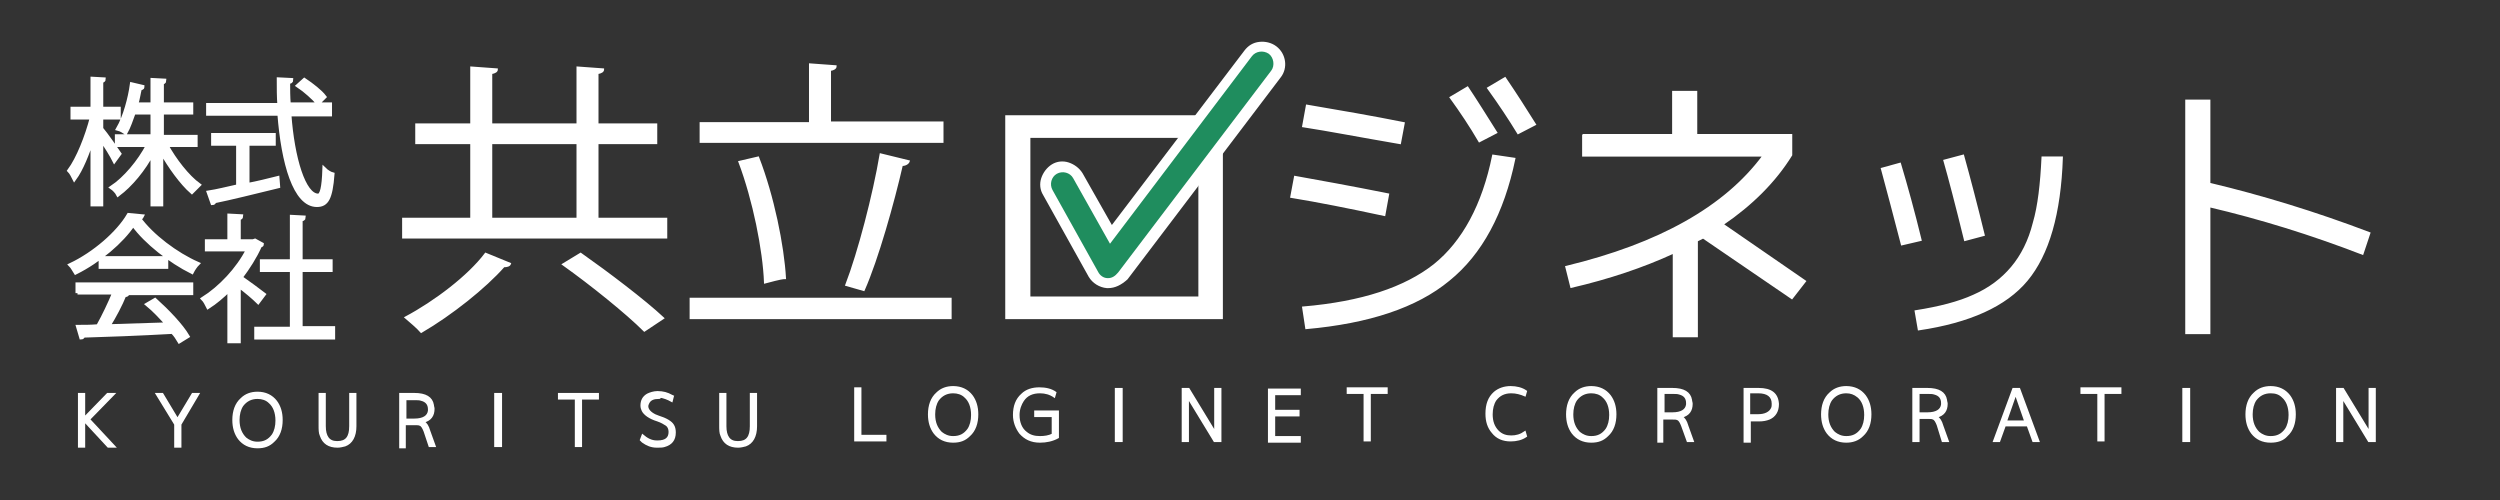 <?xml version="1.0" encoding="utf-8"?>
<!-- Generator: Adobe Illustrator 26.3.1, SVG Export Plug-In . SVG Version: 6.00 Build 0)  -->
<svg version="1.1" id="レイヤー_1" xmlns="http://www.w3.org/2000/svg" xmlns:xlink="http://www.w3.org/1999/xlink" x="0px"
	 y="0px" viewBox="0 0 400 80" style="enable-background:new 0 0 400 80;" xml:space="preserve">
<rect x="0" y="0" width="400" height="80" fill="#333333" stroke="none"/>
<style type="text/css">
	.st0{fill:#FFFFFF;stroke:#FFFFFF;stroke-width:0.642;stroke-miterlimit:10;}
	.st1{fill:#FFFFFF;stroke:#FFFFFF;stroke-width:0.321;stroke-miterlimit:10;}
	.st2{fill:#FFFFFF;}
	.st3{fill:#1F8D5E;}
	.st4{fill:#FFFFFF;stroke:#FFFFFF;stroke-width:0.257;stroke-miterlimit:10;}
</style>
<g>
	<g>
		<path class="st0" d="M16.2,20.6c0.7,0.8,2.5,3.4,2.9,4l-0.8,1.1c-0.4-0.8-1.3-2.3-2.1-3.4v10.4h-1.4V22.1c-0.8,2.5-1.8,5-2.9,6.5
			c-0.2-0.4-0.5-1-0.8-1.3c1.4-1.9,2.8-5.4,3.6-8.5h-3.1v-1.4h3.2v-4.8l1.8,0.1c0,0.1-0.1,0.2-0.4,0.3v4.4H19v1.4h-2.8V20.6z
			 M31.3,23.2h-4.7c1.3,2.4,3.4,5.1,5.2,6.4c-0.3,0.3-0.8,0.8-1.1,1.1c-1.6-1.4-3.5-4-4.9-6.5v8.5h-1.4v-8.3
			c-1.4,2.7-3.5,5.2-5.5,6.7c-0.2-0.4-0.7-0.9-1-1.1c2.1-1.4,4.4-4.1,5.8-6.8h-5v-1.4h5.7V18h-3c-0.4,1.1-0.8,2.3-1.3,3.2
			c-0.3-0.2-0.8-0.5-1.2-0.6c1.1-1.9,1.9-4.9,2.2-7.1l1.7,0.4c0,0.2-0.2,0.2-0.4,0.2c-0.2,0.7-0.3,1.6-0.6,2.6h2.6v-3.9l1.9,0.1
			c0,0.2-0.2,0.3-0.4,0.3v3.5h4.7V18h-4.7v3.9h5.4V23.2z"/>
		<path class="st0" d="M52.8,18.3h-6.5c0.5,7,2.3,13,4.6,13c0.6,0,0.9-1.3,1-4.2c0.3,0.3,0.9,0.7,1.3,0.8c-0.3,3.8-0.9,4.9-2.5,4.9
			c-3.5,0-5.4-6.7-6-14.6H33.3v-1.4h11.4c-0.1-1.3-0.1-2.7-0.1-4.1l2,0.1c0,0.2-0.1,0.3-0.5,0.3c0,1.2,0,2.4,0.1,3.6h6.6V18.3z
			 M39.6,23.1v6.5c1.6-0.3,3.2-0.7,4.8-1.1l0.1,1.3c-3.7,0.9-7.7,1.9-10.2,2.4c0,0.2-0.2,0.3-0.3,0.3l-0.6-1.7
			c1.3-0.2,2.9-0.6,4.7-1v-6.8h-4v-1.4h9.7v1.4H39.6z M48.7,12.8c1.2,0.8,2.6,1.9,3.2,2.7l-1,1c-0.7-0.8-2-2-3.2-2.8L48.7,12.8z"/>
		<path class="st0" d="M22.7,34.6c-0.1,0.2-0.2,0.3-0.5,0.3c2.1,2.9,6,5.8,9.4,7.3c-0.3,0.3-0.7,0.9-0.9,1.3
			c-3.4-1.7-7.3-4.7-9.4-7.6c-1.8,2.7-5.4,5.8-9.2,7.7c-0.2-0.3-0.5-0.9-0.8-1.2c3.8-1.8,7.6-5.1,9.3-8L22.7,34.6z M12.4,46.9v-1.4
			h18.2v1.4H20.1l0.3,0.1c-0.1,0.2-0.2,0.2-0.5,0.2c-0.6,1.5-1.6,3.4-2.6,5c2.9-0.1,6.2-0.2,9.5-0.3c-1-1.1-2.1-2.3-3.2-3.2l1.2-0.7
			c2,1.8,4.2,4.1,5.2,5.8l-1.3,0.8c-0.3-0.5-0.6-1-1.1-1.5c-5.3,0.3-10.8,0.5-14.3,0.6c0,0.2-0.2,0.3-0.3,0.3l-0.5-1.7
			c0.9,0,2,0,3.2-0.1c0.9-1.6,1.9-3.7,2.6-5.4H12.4z M16.1,41.3h10.5v1.4H16.1V41.3z"/>
		<path class="st0" d="M41.9,39.1c0,0.1-0.2,0.2-0.3,0.2c-0.8,1.8-1.9,3.5-3.1,5.1c1,0.7,3.2,2.3,3.7,2.7l-0.9,1.2
			c-0.6-0.6-2-1.8-3.1-2.6v8.9h-1.5v-8.3c-1.1,1.1-2.3,2.1-3.4,2.8c-0.2-0.4-0.5-1-0.8-1.3c2.7-1.7,5.6-4.7,7.2-7.9h-6.6v-1.3h3.6
			v-4.1l1.9,0.1c0,0.2-0.2,0.3-0.4,0.3v3.7h2.3l0.3-0.1L41.9,39.1z M48.1,52.5h5.2V54H41v-1.4h5.7v-9.4h-4.8v-1.4h4.8v-7.1l1.9,0.1
			c0,0.2-0.2,0.3-0.5,0.3v6.7h4.8v1.4h-4.8V52.5z"/>
	</g>
	<g>
		<path class="st1" d="M95.5,35h11.1v3H64.5v-3h10.9V22.9h-8.8v-3h8.8v-9.1l4.1,0.3c0,0.3-0.3,0.5-0.9,0.6v8.2h13.8v-9.1l4.1,0.3
			c0,0.3-0.3,0.5-0.9,0.6v8.2h9.4v3h-9.4V35z M81.6,42.2c-0.1,0.3-0.5,0.4-1,0.4c-3,3.4-8.4,7.7-13.2,10.5c-0.6-0.7-1.8-1.7-2.5-2.3
			c4.7-2.5,10.1-6.6,12.8-10.2L81.6,42.2z M78.6,22.9V35h13.8V22.9H78.6z M103.1,52.9c-2.8-2.8-8.5-7.4-13-10.6l2.8-1.7
			c4.4,3.1,10.2,7.5,13.2,10.3L103.1,52.9z"/>
		<path class="st1" d="M110.5,47.8h41.6v3.1h-41.6V47.8z M150.8,19.7v3h-38.7v-3h17.5v-9.4l4.1,0.3c0,0.3-0.3,0.5-0.9,0.6v8.4H150.8
			z M121.3,25.2c2.4,6.2,4,14.1,4.3,19.3c-0.3,0-0.6,0-3.2,0.7c-0.2-5.2-1.8-13.2-4.1-19.3L121.3,25.2z M145.4,25.8
			c-0.1,0.3-0.5,0.6-1.1,0.6c-1.4,6.1-3.9,15-6.1,20l-2.8-0.8c2-5.2,4.4-14.4,5.5-20.9L145.4,25.8z"/>
	</g>
	<g>
		<path class="st1" d="M164.7,50.9h-3.7V18.6h34.5v32.3H164.7z M164.7,47.6h27.2V21.9h-27.2V47.6z"/>
		<path class="st1" d="M206.6,31.5l0.6-3.2c3.9,0.7,8.9,1.6,14.9,2.8l-0.6,3.3C215.9,33.2,210.9,32.2,206.6,31.5z M208.5,49.2
			c9.4-0.8,16.3-3.1,21-6.8c4.6-3.7,7.8-9.6,9.4-17.5l3.4,0.5c-1.8,8.7-5.3,15.2-10.5,19.4c-5.2,4.3-12.8,6.8-22.8,7.7L208.5,49.2z
			 M208.5,20.2l0.6-3.3c5.3,0.9,10.5,1.8,15.5,2.8l-0.6,3.2C217.6,21.8,212.4,20.8,208.5,20.2z M232.1,15.6l2.7-1.6
			c1.4,2.1,2.9,4.5,4.6,7.2l-2.7,1.4C235.3,20.2,233.7,17.8,232.1,15.6z M242.9,21.3c-1.4-2.3-3-4.7-4.8-7.2l2.7-1.6
			c1.7,2.5,3.3,5,4.8,7.4L242.9,21.3z"/>
		<path class="st1" d="M253.2,21.6h14.5v-6.9h3.7v6.9h15.2v3.2c-2.6,4.2-6.3,7.9-11,11.1l13.2,9.1l-2.1,2.7l-14.2-9.7l-1,0.5v15.3
			h-3.7V40.4c-5,2.3-10.4,4.1-16.4,5.5l-0.8-3.2c14.9-3.6,25.4-9.5,31.5-17.7l0-0.1h-28.8V21.6z"/>
		<path class="st1" d="M301.1,27l2.9-0.8c1.1,3.7,2.2,7.7,3.3,12.2l-3,0.7C303.1,34.4,302,30.4,301.1,27z M326.8,25.2h3.1
			c-0.3,9-2.2,15.5-5.6,19.6c-3.4,4.1-9.2,6.7-17.3,7.9l-0.5-2.9c3.8-0.6,6.9-1.4,9.3-2.5c2.5-1.1,4.5-2.6,6.1-4.5
			c1.6-1.9,2.8-4.3,3.5-7.1C326.2,33,326.6,29.4,326.8,25.2z M311.1,25.7l3-0.8c1,3.6,2.1,7.8,3.3,12.7l-3,0.8
			C313,32.7,311.9,28.5,311.1,25.7z"/>
		<path class="st1" d="M353.5,16.1v13.3c8.4,2,16.9,4.6,25.6,7.9l-1.1,3.3c-8.3-3.2-16.4-5.7-24.5-7.6v20.3h-3.7V16.1H353.5z"/>
	</g>
	<g>
		<path class="st2" d="M177.3,46.1c-0.1,0-0.2,0-0.2,0c-1.2-0.1-2.3-0.8-2.9-1.8l-7.3-13.1c-0.5-0.8-0.6-1.8-0.3-2.7
			c0.3-0.9,0.9-1.7,1.7-2.2c0.8-0.5,1.8-0.6,2.7-0.3c0.9,0.3,1.7,0.9,2.2,1.7l4.7,8.3l21.2-27.9c0.6-0.8,1.4-1.3,2.4-1.4
			c0.9-0.1,1.9,0.1,2.7,0.7c1.6,1.2,1.9,3.5,0.7,5l-24.5,32.3C179.4,45.6,178.4,46.1,177.3,46.1z M169.9,29.2c0,0-0.1,0-0.1,0
			c-0.1,0-0.1,0.1-0.1,0.2c0,0,0,0.1,0,0.2l7.3,13.1c0,0.1,0.1,0.1,0.2,0.1l0,0c0.1,0,0.2,0,0.2-0.1l24.5-32.3
			c0.1-0.1,0.1-0.3-0.1-0.4c-0.1-0.1-0.1-0.1-0.2-0.1c0,0-0.1,0-0.2,0.1l-24.2,32l-7.1-12.7C170.1,29.3,170,29.2,169.9,29.2
			C170,29.2,169.9,29.2,169.9,29.2z"/>
		<path class="st3" d="M177.3,44.5c0,0-0.1,0-0.1,0c-0.6,0-1.2-0.4-1.5-1l-7.3-13.1c-0.5-0.9-0.2-2.1,0.7-2.6
			c0.9-0.5,2.1-0.2,2.6,0.7l5.9,10.5l22.7-30c0.6-0.8,1.8-1,2.7-0.4c0.8,0.6,1,1.9,0.4,2.7l-24.5,32.3
			C178.4,44.2,177.9,44.5,177.3,44.5z"/>
	</g>
	<g>
		<path class="st4" d="M241.8,62.8c-1.1,0-1.9,0.4-2.5,1.2c-0.4,0.6-0.6,1.4-0.6,2.3c0,1.1,0.3,2,1,2.7c0.6,0.6,1.3,0.8,2.1,0.8
			c0.8,0,1.5-0.2,2.2-0.7l0.2,0.7c-0.7,0.5-1.6,0.7-2.5,0.7c-1.2,0-2.2-0.4-2.9-1.3c-0.7-0.8-1-1.8-1-3c0-1.5,0.4-2.6,1.3-3.4
			c0.7-0.6,1.6-0.9,2.6-0.9c0.9,0,1.8,0.2,2.5,0.7l-0.2,0.7C243.3,63,242.6,62.8,241.8,62.8z"/>
		<path class="st4" d="M254.6,70.7c-1.3,0-2.3-0.5-3-1.4c-0.6-0.8-0.9-1.8-0.9-3c0-1.4,0.4-2.6,1.3-3.4c0.7-0.7,1.6-1,2.6-1
			c1.3,0,2.3,0.5,3,1.4c0.6,0.8,0.9,1.8,0.9,3c0,1.4-0.4,2.6-1.3,3.4C256.5,70.4,255.7,70.7,254.6,70.7z M254.6,62.8
			c-1,0-1.8,0.4-2.4,1.2c-0.4,0.6-0.6,1.4-0.6,2.3c0,1.3,0.4,2.2,1.1,2.9c0.5,0.4,1.1,0.7,1.9,0.7c1.1,0,1.8-0.4,2.4-1.2
			c0.4-0.6,0.6-1.4,0.6-2.3c0-1.3-0.4-2.3-1.1-2.9C256,63,255.3,62.8,254.6,62.8z"/>
		<path class="st4" d="M265.3,70.6v-8.4h2.3c1.8,0,2.8,0.6,3,1.8c0,0.2,0.1,0.4,0.1,0.6c0,1.1-0.5,1.8-1.6,2.1v0
			c0.4,0.2,0.7,0.7,0.9,1.4l0.9,2.5h-0.9l-0.9-2.5c-0.2-0.5-0.4-0.9-0.7-1c-0.2-0.1-0.4-0.1-0.8-0.1h-1.6v3.7H265.3z M266.2,66.1
			h1.4c1.4,0,2.2-0.5,2.3-1.4c0-0.1,0-0.1,0-0.2c0-0.8-0.4-1.3-1.2-1.5c-0.3-0.1-0.6-0.1-1.1-0.1h-1.4V66.1z"/>
		<path class="st4" d="M279.1,70.6v-8.4h2.3c2,0,3,0.8,3.1,2.4v0.1c0,1.1-0.5,1.9-1.4,2.3c-0.5,0.2-1,0.3-1.7,0.3h-1.4v3.4H279.1z
			 M279.9,66.4h1.4c1.1,0,1.9-0.4,2.2-1.1c0.1-0.2,0.1-0.5,0.1-0.7c0-1.2-0.8-1.8-2.3-1.8h-1.4V66.4z"/>
		<path class="st4" d="M295.4,70.7c-1.3,0-2.3-0.5-3-1.4c-0.6-0.8-0.9-1.8-0.9-3c0-1.4,0.4-2.6,1.3-3.4c0.7-0.7,1.6-1,2.6-1
			c1.3,0,2.3,0.5,3,1.4c0.6,0.8,0.9,1.8,0.9,3c0,1.4-0.4,2.6-1.3,3.4C297.3,70.4,296.4,70.7,295.4,70.7z M295.4,62.8
			c-1,0-1.8,0.4-2.4,1.2c-0.4,0.6-0.6,1.4-0.6,2.3c0,1.3,0.4,2.2,1.1,2.9c0.5,0.4,1.1,0.7,1.9,0.7c1.1,0,1.8-0.4,2.4-1.2
			c0.4-0.6,0.6-1.4,0.6-2.3c0-1.3-0.4-2.3-1.1-2.9C296.7,63,296.1,62.8,295.4,62.8z"/>
		<path class="st4" d="M306.1,70.6v-8.4h2.3c1.8,0,2.8,0.6,3,1.8c0,0.2,0.1,0.4,0.1,0.6c0,1.1-0.5,1.8-1.6,2.1v0
			c0.4,0.2,0.7,0.7,0.9,1.4l0.9,2.5h-0.9L310,68c-0.2-0.5-0.4-0.9-0.7-1c-0.2-0.1-0.4-0.1-0.8-0.1H307v3.7H306.1z M307,66.1h1.4
			c1.4,0,2.2-0.5,2.3-1.4c0-0.1,0-0.1,0-0.2c0-0.8-0.4-1.3-1.2-1.5c-0.3-0.1-0.6-0.1-1.1-0.1H307V66.1z"/>
		<path class="st4" d="M319,70.6l3.1-8.4h1l3.1,8.4h-0.9l-0.9-2.5h-3.6l-0.9,2.5H319z M321,67.4h3l-1.5-4.3h0L321,67.4z"/>
		<path class="st4" d="M333,62.1h6.3v0.8h-2.7v7.6h-0.9v-7.6H333V62.1z"/>
		<path class="st4" d="M349.3,70.6v-8.4h1v8.4H349.3z"/>
		<path class="st4" d="M363.3,70.7c-1.3,0-2.3-0.5-3-1.4c-0.6-0.8-0.9-1.8-0.9-3c0-1.4,0.4-2.6,1.3-3.4c0.7-0.7,1.6-1,2.6-1
			c1.3,0,2.3,0.5,3,1.4c0.6,0.8,0.9,1.8,0.9,3c0,1.4-0.4,2.6-1.3,3.4C365.3,70.4,364.4,70.7,363.3,70.7z M363.3,62.8
			c-1,0-1.8,0.4-2.4,1.2c-0.4,0.6-0.6,1.4-0.6,2.3c0,1.3,0.4,2.2,1.1,2.9c0.5,0.4,1.1,0.7,1.9,0.7c1.1,0,1.8-0.4,2.4-1.2
			c0.4-0.6,0.6-1.4,0.6-2.3c0-1.3-0.4-2.3-1.1-2.9C364.7,63,364.1,62.8,363.3,62.8z"/>
		<path class="st4" d="M373.9,70.6v-8.4h1l4.2,6.9h0v-6.9h0.9v8.4h-1l-4.2-6.9h0v6.9H373.9z"/>
	</g>
	<g>
		<path class="st4" d="M13.5,63v3.8h0l3.7-3.8h1.1l-4,4.1l4.1,4.4h-1.1l-3.8-4.1h0v4.1h-0.9V63H13.5z"/>
		<path class="st4" d="M26,63l2.4,4h0l2.4-4h1l-2.9,4.9v3.6h-0.9v-3.6L25,63H26z"/>
		<path class="st4" d="M41.2,71.6c-1.3,0-2.3-0.5-3-1.4c-0.6-0.8-0.9-1.8-0.9-3c0-1.4,0.4-2.6,1.3-3.4c0.7-0.7,1.6-1,2.6-1
			c1.3,0,2.3,0.5,3,1.4c0.6,0.8,0.9,1.8,0.9,3c0,1.4-0.4,2.6-1.3,3.4C43.1,71.3,42.3,71.6,41.2,71.6z M41.2,63.7
			c-1,0-1.8,0.4-2.4,1.2c-0.4,0.6-0.6,1.4-0.6,2.3c0,1.3,0.4,2.2,1.1,2.9c0.5,0.4,1.1,0.7,1.9,0.7c1.1,0,1.8-0.4,2.4-1.2
			c0.4-0.6,0.6-1.4,0.6-2.3c0-1.3-0.4-2.3-1.1-2.9C42.6,63.9,41.9,63.7,41.2,63.7z"/>
		<path class="st4" d="M52,63v5.2c0,1.6,0.6,2.5,1.9,2.5H54c1.4,0,2-0.8,2-2.5V63h0.9v5.2c0,1.6-0.6,2.7-1.7,3.1
			c-0.4,0.1-0.8,0.2-1.2,0.2c-1.4,0-2.3-0.6-2.7-1.8c-0.2-0.4-0.2-1-0.2-1.6V63H52z"/>
		<path class="st4" d="M64,71.5V63h2.3c1.8,0,2.8,0.6,3,1.8c0,0.2,0.1,0.4,0.1,0.6c0,1.1-0.5,1.8-1.6,2.1v0c0.4,0.2,0.7,0.7,0.9,1.4
			l0.9,2.5h-0.9L67.9,69c-0.2-0.5-0.4-0.9-0.7-1c-0.2-0.1-0.4-0.1-0.8-0.1h-1.6v3.7H64z M64.9,67.1h1.4c1.4,0,2.2-0.5,2.3-1.4
			c0-0.1,0-0.1,0-0.2c0-0.8-0.4-1.3-1.2-1.5c-0.3-0.1-0.6-0.1-1.1-0.1h-1.4V67.1z"/>
		<path class="st4" d="M79.2,71.5V63h1v8.4H79.2z"/>
		<path class="st4" d="M89.4,63h6.3v0.8h-2.7v7.6h-0.9v-7.6h-2.7V63z"/>
		<path class="st4" d="M105.4,63.7c-0.8,0-1.3,0.2-1.6,0.7c-0.1,0.2-0.2,0.4-0.2,0.6c0,0.5,0.4,1,1.2,1.4c0.2,0.1,0.3,0.1,0.5,0.2
			c1.3,0.4,2.1,0.9,2.4,1.4c0.2,0.3,0.3,0.7,0.3,1.2c0,1.2-0.6,1.9-1.7,2.2c-0.3,0.1-0.7,0.1-1.2,0.1c-0.9,0-1.6-0.3-2.3-0.8
			c-0.1-0.1-0.2-0.2-0.3-0.3l0.3-0.8c0.7,0.6,1.4,1,2.3,1h0.1c1.3,0,1.9-0.5,1.9-1.5c0-0.5-0.2-0.9-0.5-1.1
			c-0.3-0.2-0.8-0.5-1.4-0.7c-1.3-0.4-2.1-1-2.4-1.6c-0.1-0.2-0.2-0.5-0.2-0.8c0-0.8,0.3-1.4,1-1.8c0.4-0.2,1-0.4,1.6-0.4
			c0.9,0,1.6,0.2,2.3,0.6c0.1,0,0.1,0.1,0.2,0.1l-0.2,0.8c-0.7-0.4-1.3-0.6-1.9-0.7C105.7,63.7,105.5,63.7,105.4,63.7z"/>
		<path class="st4" d="M116.1,63v5.2c0,1.6,0.6,2.5,1.9,2.5h0.1c1.4,0,2-0.8,2-2.5V63h0.9v5.2c0,1.6-0.6,2.7-1.7,3.1
			c-0.4,0.1-0.8,0.2-1.2,0.2c-1.4,0-2.3-0.6-2.7-1.8c-0.2-0.4-0.2-1-0.2-1.6V63H116.1z"/>
	</g>
	<g>
		<path class="st4" d="M137.7,62.1v7.6h4v0.8h-4.9v-8.4H137.7z"/>
		<path class="st4" d="M152.5,70.7c-1.3,0-2.3-0.5-3-1.4c-0.6-0.8-0.9-1.8-0.9-3c0-1.4,0.4-2.6,1.3-3.4c0.7-0.7,1.6-1,2.6-1
			c1.3,0,2.3,0.5,3,1.4c0.6,0.8,0.9,1.8,0.9,3c0,1.4-0.4,2.6-1.3,3.4C154.4,70.4,153.6,70.7,152.5,70.7z M152.5,62.8
			c-1,0-1.8,0.4-2.4,1.2c-0.4,0.6-0.6,1.4-0.6,2.3c0,1.3,0.4,2.2,1.1,2.9c0.5,0.4,1.1,0.7,1.9,0.7c1.1,0,1.8-0.4,2.4-1.2
			c0.4-0.6,0.6-1.4,0.6-2.3c0-1.3-0.4-2.3-1.1-2.9C153.9,63,153.2,62.8,152.5,62.8z"/>
		<path class="st4" d="M166.4,62.8c-1.2,0-2.1,0.4-2.7,1.3c-0.4,0.6-0.7,1.4-0.7,2.3c0,1.2,0.4,2.2,1.2,2.8c0.6,0.5,1.3,0.7,2.2,0.7
			c0.7,0,1.4-0.1,2-0.4v-2.9h-2.8v-0.8h3.7V70c-0.9,0.5-1.9,0.7-2.9,0.7c-1.4,0-2.4-0.5-3.2-1.4c-0.6-0.8-1-1.8-1-2.9
			c0-1.4,0.4-2.5,1.3-3.3c0.7-0.7,1.7-1,2.8-1c1,0,1.9,0.2,2.6,0.7l-0.2,0.7C168,63,167.2,62.8,166.4,62.8z"/>
		<path class="st4" d="M178.5,70.6v-8.4h1v8.4H178.5z"/>
		<path class="st4" d="M189.2,70.6v-8.4h1l4.2,6.9h0v-6.9h0.9v8.4h-1l-4.2-6.9h0v6.9H189.2z"/>
		<path class="st4" d="M203.9,62.9v2.8h3.9v0.8h-3.9v3.4h4.1v0.8h-5v-8.4h5v0.8H203.9z"/>
		<path class="st4" d="M215.6,62.1h6.3v0.8h-2.7v7.6h-0.9v-7.6h-2.7V62.1z"/>
	</g>
</g>
</svg>

